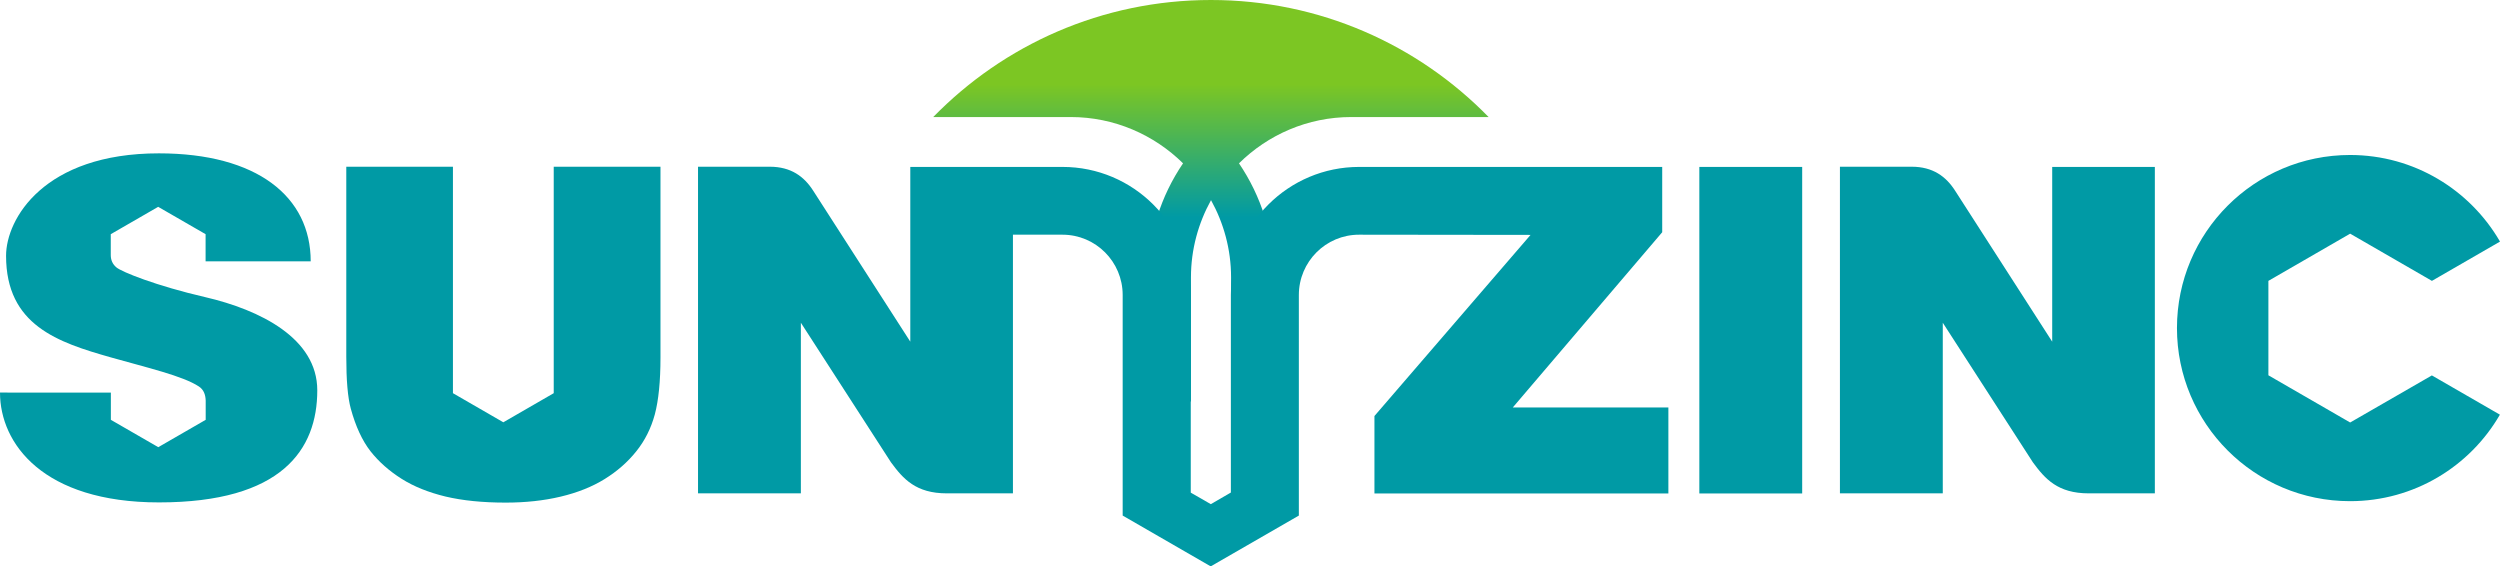 <?xml version="1.0" encoding="UTF-8"?>
<svg id="_圖層_2" data-name="圖層 2" xmlns="http://www.w3.org/2000/svg" xmlns:xlink="http://www.w3.org/1999/xlink" viewBox="0 0 243.08 55.07">
  <defs>
    <style>
      .cls-1 {
        fill: #009aa5;
      }

      .cls-2 {
        fill: url(#linear-gradient);
      }
    </style>
    <linearGradient id="linear-gradient" x1="117.74" y1="39.1" x2="117.74" y2="0" gradientUnits="userSpaceOnUse">
      <stop offset=".46" stop-color="#009aa5"/>
      <stop offset=".66" stop-color="#4cb554"/>
      <stop offset=".79" stop-color="#7cc623"/>
    </linearGradient>
  </defs>
  <g id="_選單" data-name="選單">
    <g>
      <path class="cls-2" d="M144.74,11.38c-6.85-7.02-16.41-11.38-27-11.38s-20.15,4.36-27,11.38h1.23s0,0,0,0h12.14c4.25,0,8.11,1.73,10.92,4.5-2.15,3.16-3.4,6.98-3.4,11.08,0,4.58,1.56,8.79,4.17,12.14v-12.14h0c0-2.72,.72-5.27,1.95-7.5,1.23,2.22,1.95,4.78,1.95,7.5h0v12.14c2.61-3.35,4.17-7.56,4.17-12.14,0-4.11-1.26-7.92-3.4-11.08,2.81-2.77,6.66-4.5,10.92-4.5h12.14s0,0,0,0h1.23Z"/>
      <g>
        <rect class="cls-1" x="165.23" y="16.23" width="10" height="31.75"/>
        <path class="cls-1" d="M53.84,16.21v22.02l-4.9,2.83-4.9-2.83V16.21h-10.37v18.47c0,2.28,.14,3.96,.44,5.06,.47,1.72,1.11,3.1,1.91,4.13,.81,1.03,1.82,1.92,3.02,2.68,1.2,.76,2.63,1.33,4.28,1.73,1.65,.39,3.6,.59,5.84,.59,1.93,0,3.71-.19,5.35-.58,1.64-.39,3.07-.96,4.28-1.71,1.21-.75,2.24-1.65,3.07-2.69,.84-1.04,1.44-2.24,1.81-3.6,.36-1.36,.55-3.2,.55-5.54V16.21h-10.38Z"/>
        <path class="cls-1" d="M19.95,28.89c-4.76-1.1-8.11-2.45-8.63-2.89-.37-.31-.55-.71-.55-1.2,0-.08,0-2.03,0-2.03l4.61-2.66,4.61,2.66v2.64h10.22c0-6.29-5.21-10.5-14.76-10.5C4.27,14.91,.59,21.29,.59,24.87c0,6.76,5.05,8.42,10.19,9.88,3.53,1,7,1.8,8.56,2.83,.46,.3,.64,.78,.66,1.36h0v1.88l-4.61,2.66-4.61-2.66v-2.65H0c0,4.95,4.17,10.68,15.46,10.68,11.94,0,15.39-5.13,15.39-10.9,0-5.06-5.56-7.82-10.9-9.06Z"/>
        <path class="cls-1" d="M236.46,36.5h0s-7.95,4.58-7.95,4.58l-7.95-4.59v-9.18l7.95-4.59,7.95,4.59h0s6.62-3.82,6.62-3.82c-2.91-5.03-8.35-8.42-14.58-8.42-9.3,0-16.83,7.54-16.83,16.83s7.53,16.83,16.83,16.83c6.23,0,11.66-3.38,14.57-8.41l-6.62-3.82Z"/>
        <path class="cls-1" d="M199.54,16.23v16.99l-9.43-14.66c-.89-1.4-2.17-2.35-4.24-2.35h-6.97v31.76h10V31.38l8.76,13.57c1.18,1.61,2.42,3.02,5.43,3.02h6.43V16.23h-9.98Z"/>
        <path class="cls-1" d="M147.09,39.62l14.53-17.04v-6.35h-29.47c-6.88,0-12.47,5.58-12.47,12.45h0v19.21l-1.95,1.13-1.95-1.12V28.68c0-6.87-5.59-12.45-12.47-12.45h-14.8v16.99l-9.43-14.66c-.89-1.4-2.17-2.35-4.24-2.35h-6.97v31.76h10V31.38l8.76,13.57c1.18,1.61,2.42,3.02,5.43,3.02h6.43V22.82h4.82c3.23,0,5.85,2.63,5.85,5.86h0v21.45l8.56,4.94,8.57-4.94h0s0,0,0,0V28.68h0c0-3.23,2.62-5.86,5.85-5.86h0l16.68,.02-15.18,17.61v7.53h28.58v-8.36h-15.14Z"/>
      </g>
    </g>
  </g>
</svg>
